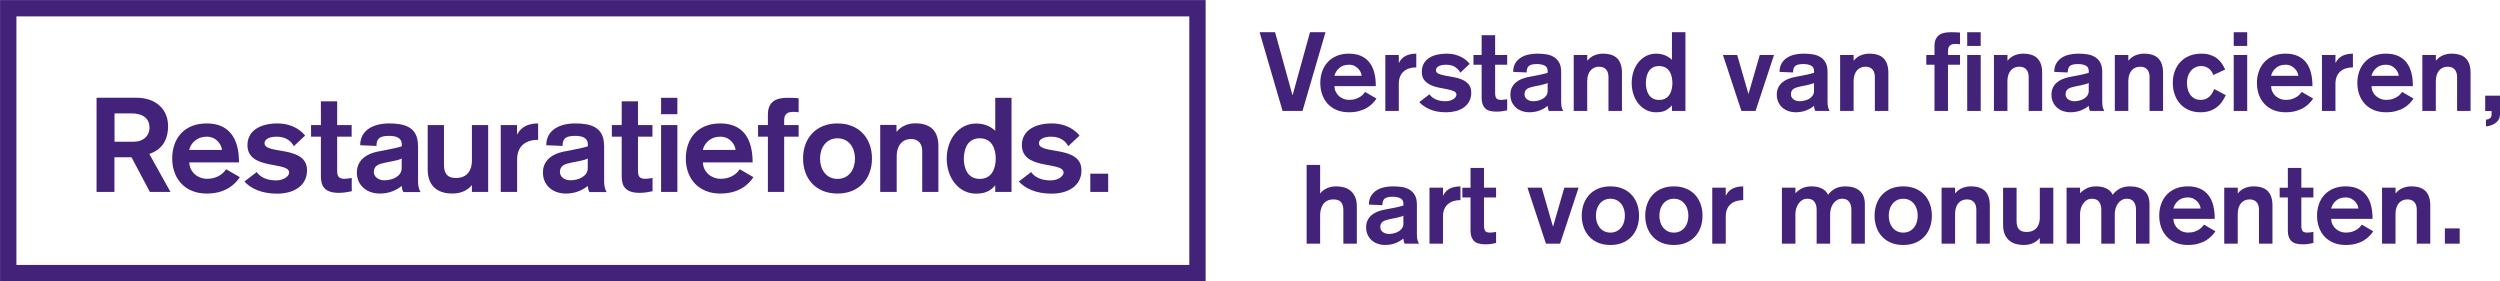 <?xml version="1.0" encoding="UTF-8"?>
<svg id="uuid-91cb84fd-a347-4630-9b87-c461e42837c8" data-name="Layer 1" xmlns="http://www.w3.org/2000/svg" xmlns:xlink="http://www.w3.org/1999/xlink" viewBox="0 0 2488.31 280.05">
  <defs>
    <style>
      .uuid-649c747b-ca93-4358-ac71-6e75a718e0db {
        fill: none;
      }

      .uuid-1cd5a9b3-cd8c-4f6d-ad21-f8e481373d88 {
        clip-path: url(#uuid-4c7f34b6-65de-4210-af14-0c8fff45da8b);
      }

      .uuid-3757e391-e3fd-40ab-964e-37130dc7adc9 {
        clip-path: url(#uuid-aa323754-98c8-4807-aa30-02683f498665);
      }

      .uuid-c6928f0a-3cfb-4cc5-9152-aab4cc8635f5 {
        fill: #43237a;
      }
    </style>
    <clipPath id="uuid-4c7f34b6-65de-4210-af14-0c8fff45da8b">
      <rect class="uuid-649c747b-ca93-4358-ac71-6e75a718e0db" y=".05" width="1200" height="280"/>
    </clipPath>
    <clipPath id="uuid-aa323754-98c8-4807-aa30-02683f498665">
      <rect class="uuid-649c747b-ca93-4358-ac71-6e75a718e0db" y=".05" width="1200" height="280"/>
    </clipPath>
  </defs>
  <g class="uuid-1cd5a9b3-cd8c-4f6d-ad21-f8e481373d88">
    <path class="uuid-c6928f0a-3cfb-4cc5-9152-aab4cc8635f5" d="M1200.05,280.01H.05V0h1200.01v280.01ZM16.35,263.7h1167.39V16.31H16.35v247.39Z"/>
  </g>
  <g class="uuid-3757e391-e3fd-40ab-964e-37130dc7adc9">
    <path class="uuid-c6928f0a-3cfb-4cc5-9152-aab4cc8635f5" d="M1085.2,191.05h17.8v-18.2h-17.8v18.2ZM1074.5,134.95c-3.2-4-11.7-12.1-27.7-12.1s-29.7,6.6-29.7,21.6c0,25.3,41.5,15.9,41.5,27.3,0,3.6-5.3,7.8-13,7.8-8.6,0-15.6-2.9-19.3-8.3l-12.2,9.4c6,6.7,16.7,12.1,32.5,12.1s29.8-7.2,29.8-23.3c0-25.2-42.3-15.3-42.3-26.9,0-4,4.8-6.6,12.3-6.5,9.5,0,14.8,5.1,16.8,9.5l11.3-10.6h0ZM990.6,191.05h16.2v-93.7h-16.2v32.8c-4.9-4.5-11.1-7.2-19.1-7.2-17.2,0-29.2,15.7-29.2,34.9s11.9,34.9,29.2,34.9c9.7,0,14.8-3.3,18.8-8h.3v6.3h0ZM975.2,137.65c12.2,0,15.8,10.5,15.9,20.2-.1,9.6-3.7,20.2-15.9,20.2s-15.8-10.5-15.9-20.2c.2-9.7,3.7-20.2,15.9-20.2M876.3,191.05h16.2v-35.2c0-12.2,6.5-17.5,14.3-17.5,8.3,0,11.1,5.9,11.1,12v40.7h16.1v-45.6c0-14.6-7.2-22.7-23.1-22.7-6.5,0-13.5,2.4-18.3,8.2h-.3v-6.6h-16.2v66.7h.2ZM833.6,137.65c11.5,0,17.4,9.7,17.4,20.2s-5.8,20.2-17.4,20.2-17.4-9.7-17.4-20.2,5.9-20.2,17.4-20.2M833.6,122.85c-21.7,0-34.3,15-34.3,34.9s12.6,34.9,34.3,34.9,34.3-15,34.3-34.9-12.6-34.9-34.3-34.9M764.3,191.05h16.2v-55h14.4v-11.6h-14.4v-4.7c0-5.8,2.7-8.4,9.1-8.4,1.7,0,3.6.1,5.3.4v-14c-3.6-.3-7.3-.4-10.9-.4-10.6,0-19.7,3-19.7,16.6v10.5h-9.8v11.6h9.8v55h0ZM699.5,149.25c1.7-7.1,7.9-13.2,17.4-13.2,10.9,0,15.2,9.6,15.2,13.2h-32.6ZM749.1,161.55c0-23.8-9.8-38.7-32.2-38.7s-34.3,15-34.3,34.9,12.6,34.9,34.3,34.9c18.3,0,28-8.7,33-16.3l-13.6-7.9c-1.6,2.2-6.6,9.5-19.3,9.5-8.7,0-17.1-6.5-17.4-16.3h49.5v-.1ZM658,113.65h16.2v-16.3h-16.2s0,16.3,0,16.3ZM658,191.05h16.2v-66.6h-16.2v66.6ZM618.8,124.45h-9.8v11.6h9.8v39.8c0,10.1,4.5,16.1,17.8,16.1,5,0,9-.8,12.9-1.6v-13.2c-2.4.3-4.9.8-7.2.8-6.2,0-7.3-2.9-7.3-8.2v-33.7h14.4v-11.6h-14.4v-23.6h-16.2v23.6ZM585,167.25c0,8.6-9.7,12.2-17.2,12.2-5.8,0-10.5-3.3-10.5-8.3,0-6.3,5-8,11.1-9.2l8.9-1.8c2.9-.5,5.6-1.3,7.7-2.4v9.5ZM601.2,144.75c0-19-14.4-21.9-28.9-21.9s-28.6,6.1-28.6,21.7l16.2.7c0-7.2,3-10,12.5-10,7,0,12.7,1.8,12.7,8.4v2c-4.1,1.4-11.7,2.8-17.5,4l-6.8,1.3c-9.9,2-20.4,7.8-20.4,20.8s10.1,20.9,22.8,20.9c8.3,0,15.6-2.6,21.9-7.6,0,1.7.5,4.5,1.6,6.1h17.1c-.9-1.4-2.5-4.3-2.5-11.2v-35.2h-.1ZM498.5,191.05h16.2v-32.3c0-14.5,9.9-19.6,20.9-19.6v-16.3c-9.4,0-16.8,3.2-20.7,10.8h-.3v-9.2h-16.2v66.6h.1ZM485.9,124.45h-16.2v35.8c0,8-3.7,16.9-15.9,16.9-8.2,0-11.9-4-11.9-13.2v-39.5h-16.2v44.1c0,19.4,13.1,24.1,24.5,24.1,9.1,0,15.6-3.6,19.2-8.2h.3v6.6h16.2v-66.6h0ZM399.8,167.25c0,8.6-9.7,12.2-17.2,12.2-5.8,0-10.5-3.3-10.5-8.3,0-6.3,5-8,11.1-9.2l8.9-1.8c2.9-.5,5.6-1.3,7.7-2.4v9.5ZM416,144.75c0-19-14.4-21.9-28.9-21.9s-28.6,6.1-28.6,21.7l16.2.7c0-7.2,3-10,12.5-10,7,0,12.7,1.8,12.7,8.4v2c-4.1,1.4-11.7,2.8-17.5,4l-6.8,1.3c-9.9,2-20.4,7.8-20.4,20.8s10.1,20.9,22.8,20.9c8.3,0,15.6-2.6,21.9-7.6,0,1.7.5,4.5,1.6,6.1h17.1c-.9-1.4-2.5-4.3-2.5-11.2v-35.2h-.1ZM319.4,124.45h-9.8v11.6h9.8v39.8c0,10.1,4.5,16.1,17.8,16.1,5,0,9-.8,12.9-1.6v-13.2c-2.4.3-4.9.8-7.2.8-6.2,0-7.3-2.9-7.3-8.2v-33.7h14.4v-11.6h-14.4v-23.6h-16.2s0,23.6,0,23.6ZM303.7,134.95c-3.2-4-11.7-12.1-27.7-12.1s-29.7,6.6-29.7,21.6c0,25.3,41.5,15.9,41.5,27.3,0,3.6-5.3,7.8-13,7.8-8.6,0-15.6-2.9-19.3-8.3l-12.2,9.4c6,6.7,16.7,12.1,32.5,12.1s29.8-7.2,29.8-23.3c0-25.2-42.3-15.3-42.3-26.9,0-4,4.8-6.6,12.3-6.5,9.5,0,14.8,5.1,16.8,9.5l11.3-10.6h0ZM188.3,149.25c1.7-7.1,7.9-13.2,17.4-13.2,10.9,0,15.2,9.6,15.2,13.2h-32.6ZM237.9,161.55c0-23.8-9.8-38.7-32.2-38.7s-34.3,15-34.3,34.9,12.6,34.9,34.3,34.9c18.3,0,28-8.7,33-16.3l-13.6-7.9c-1.6,2.2-6.6,9.5-19.3,9.5-8.7,0-17.1-6.5-17.4-16.3h49.5v-.1ZM113.9,112.85h16.7c12.3,0,18.2,5.5,18.2,14.1s-6.5,14.1-15.5,14.1h-19.3v-28.2h-.1ZM96.1,191.05h17.8v-34.5h17l18.3,34.5h20.5l-21.1-37.8c4.5-1.7,18.7-6.6,18.7-27.7,0-16.5-11.8-28.3-31.8-28.3h-39.4v93.8Z"/>
  </g>
  <g>
    <path class="uuid-c6928f0a-3cfb-4cc5-9152-aab4cc8635f5" d="M1253.7,32.07h15.41l17.28,62.52h.22l17.28-62.52h15.41l-22.89,78.37h-19.81l-22.89-78.37Z"/>
    <path class="uuid-c6928f0a-3cfb-4cc5-9152-aab4cc8635f5" d="M1328.21,85.78c.07,2.06.51,3.93,1.32,5.61.81,1.69,1.89,3.12,3.25,4.29,1.36,1.17,2.88,2.09,4.57,2.75,1.69.66,3.45.99,5.28.99,2.64,0,4.9-.33,6.77-.99,1.87-.66,3.45-1.43,4.73-2.31,1.28-.88,2.27-1.76,2.97-2.64.7-.88,1.23-1.54,1.6-1.98l11.34,6.6c-1.03,1.62-2.33,3.23-3.91,4.84-1.58,1.61-3.47,3.08-5.67,4.4s-4.77,2.39-7.7,3.19c-2.94.81-6.31,1.21-10.13,1.21-4.55,0-8.58-.73-12.11-2.2-3.52-1.47-6.49-3.5-8.92-6.11-2.42-2.6-4.28-5.69-5.56-9.25-1.28-3.56-1.93-7.43-1.93-11.61s.64-8.05,1.93-11.61c1.28-3.56,3.14-6.64,5.56-9.25,2.42-2.6,5.39-4.64,8.92-6.11,3.52-1.47,7.56-2.2,12.11-2.2s8.62.75,12,2.26c3.37,1.5,6.16,3.65,8.37,6.44,2.2,2.79,3.81,6.18,4.84,10.18,1.03,4,1.54,8.49,1.54,13.48h-41.17ZM1355.29,75.44c0-.73-.24-1.72-.72-2.97-.48-1.25-1.23-2.46-2.26-3.63-1.03-1.17-2.33-2.2-3.91-3.08-1.58-.88-3.5-1.32-5.78-1.32-3.96,0-7.17,1.08-9.63,3.25-2.46,2.17-4.05,4.75-4.79,7.76h27.08Z"/>
    <path class="uuid-c6928f0a-3cfb-4cc5-9152-aab4cc8635f5" d="M1378.84,54.74h13.43v7.7h.22c1.61-3.23,3.89-5.54,6.82-6.93,2.93-1.39,6.38-2.09,10.35-2.09v13.65c-2.28,0-4.46.29-6.55.88-2.09.59-3.95,1.52-5.56,2.81-1.62,1.28-2.9,2.97-3.85,5.06-.95,2.09-1.43,4.64-1.43,7.65v26.97h-13.43v-55.69Z"/>
    <path class="uuid-c6928f0a-3cfb-4cc5-9152-aab4cc8635f5" d="M1453.47,72.35c-.81-1.83-2.35-3.59-4.62-5.28-2.28-1.69-5.39-2.57-9.36-2.64-3.16,0-5.65.48-7.49,1.43-1.83.95-2.75,2.28-2.75,3.96s.86,2.81,2.59,3.58c1.72.77,3.89,1.39,6.49,1.87,2.6.48,5.43.97,8.48,1.49,3.04.51,5.87,1.34,8.47,2.48,2.6,1.14,4.77,2.72,6.49,4.73,1.72,2.02,2.59,4.79,2.59,8.31s-.7,6.29-2.09,8.75c-1.39,2.46-3.23,4.48-5.5,6.05-2.28,1.58-4.92,2.75-7.92,3.52-3.01.77-6.09,1.16-9.25,1.16-6.6,0-12.13-.99-16.56-2.97-4.44-1.98-7.91-4.36-10.4-7.15l10.13-7.81c1.54,2.28,3.7,4,6.49,5.17,2.79,1.17,5.98,1.76,9.58,1.76,1.61,0,3.08-.2,4.4-.61,1.32-.4,2.46-.92,3.41-1.54.95-.62,1.69-1.32,2.2-2.09.51-.77.77-1.52.77-2.26,0-1.54-.84-2.7-2.53-3.47-1.69-.77-3.82-1.41-6.38-1.93-2.57-.51-5.34-1.05-8.31-1.6-2.97-.55-5.74-1.41-8.31-2.59-2.57-1.17-4.7-2.79-6.38-4.84-1.69-2.05-2.53-4.84-2.53-8.37,0-3.15.64-5.87,1.93-8.15,1.28-2.27,3.03-4.14,5.23-5.61,2.2-1.47,4.8-2.55,7.81-3.25,3.01-.7,6.24-1.05,9.69-1.05s6.24.37,8.8,1.1c2.57.73,4.79,1.63,6.66,2.7,1.87,1.06,3.43,2.18,4.68,3.36,1.25,1.17,2.2,2.17,2.86,2.97l-9.36,8.81Z"/>
    <path class="uuid-c6928f0a-3cfb-4cc5-9152-aab4cc8635f5" d="M1474.71,35.04h13.43v19.7h12v9.69h-12v28.18c0,2.2.37,3.89,1.1,5.06.73,1.17,2.38,1.76,4.95,1.76.95,0,1.93-.07,2.92-.22.99-.15,2-.29,3.03-.44v11.01c-1.62.37-3.27.68-4.95.94-1.69.26-3.6.39-5.72.39-5.5,0-9.34-1.17-11.5-3.52-2.17-2.35-3.25-5.65-3.25-9.91v-33.24h-8.14v-9.69h8.14v-19.7Z"/>
    <path class="uuid-c6928f0a-3cfb-4cc5-9152-aab4cc8635f5" d="M1553.85,101.08c0,2.86.26,4.99.77,6.38.51,1.39.95,2.39,1.32,2.97h-14.2c-.44-.66-.77-1.49-.99-2.48s-.33-1.85-.33-2.59c-5.28,4.26-11.34,6.38-18.16,6.38-2.64,0-5.12-.4-7.43-1.21-2.31-.81-4.31-1.96-6-3.47-1.69-1.5-3.03-3.34-4.02-5.5-.99-2.16-1.49-4.6-1.49-7.32s.5-5.08,1.49-7.1c.99-2.02,2.29-3.7,3.91-5.06,1.61-1.36,3.43-2.46,5.45-3.3,2.02-.84,4.05-1.49,6.11-1.93l5.61-1.1c1.17-.22,2.44-.46,3.8-.72,1.36-.26,2.7-.53,4.02-.83,1.32-.29,2.55-.59,3.69-.88,1.14-.29,2.15-.59,3.03-.88v-1.65c0-2.71-1.03-4.57-3.08-5.56-2.05-.99-4.55-1.49-7.48-1.49-3.96,0-6.68.62-8.15,1.87-1.47,1.25-2.2,3.41-2.2,6.49l-13.43-.55c0-3.3.66-6.09,1.98-8.37,1.32-2.27,3.08-4.15,5.28-5.61,2.2-1.47,4.73-2.53,7.59-3.19,2.86-.66,5.83-.99,8.92-.99s5.94.2,8.81.6c2.86.4,5.43,1.27,7.7,2.59,2.27,1.32,4.09,3.17,5.45,5.56,1.36,2.39,2.04,5.56,2.04,9.52v29.39ZM1540.42,82.59c-.88.44-1.85.81-2.92,1.1-1.06.29-2.22.59-3.47.88l-7.38,1.54c-1.25.29-2.44.6-3.58.94-1.14.33-2.13.77-2.97,1.32-.84.55-1.5,1.27-1.98,2.15-.48.88-.71,1.98-.71,3.3,0,2.13.84,3.82,2.53,5.06,1.69,1.25,3.74,1.87,6.16,1.87,1.54,0,3.15-.2,4.84-.61,1.69-.4,3.23-1.01,4.62-1.82,1.39-.81,2.55-1.87,3.47-3.19.92-1.32,1.38-2.86,1.38-4.62v-7.92Z"/>
    <path class="uuid-c6928f0a-3cfb-4cc5-9152-aab4cc8635f5" d="M1566.39,54.74h13.43v5.5h.22c1.98-2.42,4.33-4.16,7.04-5.23,2.71-1.06,5.43-1.6,8.14-1.6,6.68,0,11.54,1.61,14.58,4.84,3.04,3.23,4.57,7.92,4.57,14.09v38.08h-13.43v-34.01c0-1.25-.17-2.48-.5-3.69-.33-1.21-.84-2.27-1.54-3.19-.7-.92-1.63-1.67-2.81-2.26-1.17-.59-2.64-.88-4.4-.88-1.62,0-3.14.27-4.57.83-1.43.55-2.7,1.43-3.8,2.64-1.1,1.21-1.96,2.73-2.59,4.57-.62,1.84-.94,4.04-.94,6.6v29.39h-13.43v-55.69Z"/>
    <path class="uuid-c6928f0a-3cfb-4cc5-9152-aab4cc8635f5" d="M1664.13,105.05h-.22c-1.69,1.98-3.71,3.6-6.05,4.84-2.35,1.25-5.54,1.87-9.58,1.87-3.6,0-6.88-.77-9.85-2.31s-5.52-3.63-7.65-6.27c-2.13-2.64-3.78-5.72-4.95-9.25-1.17-3.52-1.76-7.3-1.76-11.34s.59-7.81,1.76-11.34c1.17-3.52,2.82-6.6,4.95-9.25,2.13-2.64,4.68-4.73,7.65-6.27,2.97-1.54,6.25-2.31,9.85-2.31,3.3,0,6.25.53,8.86,1.6,2.6,1.06,4.93,2.55,6.99,4.46v-27.41h13.43v78.37h-13.43v-5.39ZM1651.37,65.75c-2.57,0-4.7.5-6.38,1.49-1.69.99-3.03,2.29-4.02,3.91-.99,1.61-1.71,3.43-2.15,5.45-.44,2.02-.66,4.02-.66,6s.22,3.98.66,6c.44,2.02,1.16,3.83,2.15,5.45.99,1.61,2.33,2.92,4.02,3.91,1.69.99,3.81,1.49,6.38,1.49s4.6-.5,6.33-1.49c1.72-.99,3.08-2.29,4.07-3.91.99-1.61,1.71-3.43,2.15-5.45.44-2.02.66-4.02.66-6s-.22-3.98-.66-6c-.44-2.02-1.16-3.83-2.15-5.45-.99-1.61-2.35-2.92-4.07-3.91-1.72-.99-3.83-1.49-6.33-1.49Z"/>
    <path class="uuid-c6928f0a-3cfb-4cc5-9152-aab4cc8635f5" d="M1714.87,54.74h14.2l11.12,38.52h.22l11.12-38.52h14.2l-18.38,55.69h-14.09l-18.38-55.69Z"/>
    <path class="uuid-c6928f0a-3cfb-4cc5-9152-aab4cc8635f5" d="M1819,101.08c0,2.86.26,4.99.77,6.38.51,1.39.95,2.39,1.32,2.97h-14.2c-.44-.66-.77-1.49-.99-2.48s-.33-1.85-.33-2.59c-5.28,4.26-11.34,6.38-18.16,6.38-2.64,0-5.12-.4-7.43-1.21-2.31-.81-4.31-1.96-6-3.47-1.69-1.5-3.03-3.34-4.02-5.5-.99-2.16-1.49-4.6-1.49-7.32s.5-5.08,1.49-7.1c.99-2.02,2.29-3.7,3.91-5.06,1.61-1.36,3.43-2.46,5.45-3.3,2.02-.84,4.05-1.49,6.11-1.93l5.61-1.1c1.17-.22,2.44-.46,3.8-.72,1.36-.26,2.7-.53,4.02-.83,1.32-.29,2.55-.59,3.69-.88,1.14-.29,2.15-.59,3.03-.88v-1.65c0-2.71-1.03-4.57-3.08-5.56-2.05-.99-4.55-1.49-7.48-1.49-3.96,0-6.68.62-8.15,1.87-1.47,1.25-2.2,3.41-2.2,6.49l-13.43-.55c0-3.3.66-6.09,1.98-8.37,1.32-2.27,3.08-4.15,5.28-5.61,2.2-1.47,4.73-2.53,7.59-3.19,2.86-.66,5.83-.99,8.92-.99s5.94.2,8.81.6c2.86.4,5.43,1.27,7.7,2.59,2.27,1.32,4.09,3.17,5.45,5.56,1.36,2.39,2.04,5.56,2.04,9.52v29.39ZM1805.57,82.59c-.88.44-1.85.81-2.92,1.1-1.06.29-2.22.59-3.47.88l-7.38,1.54c-1.25.29-2.44.6-3.58.94-1.14.33-2.13.77-2.97,1.32-.84.55-1.5,1.27-1.98,2.15-.48.88-.71,1.98-.71,3.3,0,2.13.84,3.82,2.53,5.06,1.69,1.25,3.74,1.87,6.16,1.87,1.54,0,3.15-.2,4.84-.61,1.69-.4,3.23-1.01,4.62-1.82,1.39-.81,2.55-1.87,3.47-3.19.92-1.32,1.38-2.86,1.38-4.62v-7.92Z"/>
    <path class="uuid-c6928f0a-3cfb-4cc5-9152-aab4cc8635f5" d="M1831.54,54.74h13.43v5.5h.22c1.98-2.42,4.33-4.16,7.04-5.23,2.71-1.06,5.43-1.6,8.14-1.6,6.68,0,11.54,1.61,14.58,4.84,3.04,3.23,4.57,7.92,4.57,14.09v38.08h-13.43v-34.01c0-1.25-.17-2.48-.5-3.69-.33-1.21-.84-2.27-1.54-3.19-.7-.92-1.63-1.67-2.81-2.26-1.17-.59-2.64-.88-4.4-.88-1.62,0-3.14.27-4.57.83-1.43.55-2.7,1.43-3.8,2.64-1.1,1.21-1.96,2.73-2.59,4.57-.62,1.84-.94,4.04-.94,6.6v29.39h-13.43v-55.69Z"/>
    <path class="uuid-c6928f0a-3cfb-4cc5-9152-aab4cc8635f5" d="M1925.43,64.43h-8.14v-9.69h8.14v-8.81c0-2.86.44-5.19,1.32-6.99.88-1.8,2.07-3.21,3.58-4.24,1.5-1.03,3.25-1.72,5.23-2.09,1.98-.37,4.07-.55,6.27-.55,3.01,0,6.02.11,9.03.33v11.67c-1.47-.22-2.94-.33-4.4-.33-2.71,0-4.66.57-5.83,1.71-1.17,1.14-1.76,2.92-1.76,5.34v3.96h12v9.69h-12v46.01h-13.43v-46.01Z"/>
    <path class="uuid-c6928f0a-3cfb-4cc5-9152-aab4cc8635f5" d="M1958.01,32.07h13.43v13.65h-13.43v-13.65ZM1958.01,54.74h13.43v55.69h-13.43v-55.69Z"/>
    <path class="uuid-c6928f0a-3cfb-4cc5-9152-aab4cc8635f5" d="M1984.64,54.74h13.43v5.5h.22c1.98-2.42,4.33-4.16,7.04-5.23,2.71-1.06,5.43-1.6,8.14-1.6,6.68,0,11.54,1.61,14.58,4.84,3.04,3.23,4.57,7.92,4.57,14.09v38.08h-13.43v-34.01c0-1.25-.17-2.48-.5-3.69-.33-1.21-.84-2.27-1.54-3.19-.7-.92-1.63-1.67-2.81-2.26-1.17-.59-2.64-.88-4.4-.88-1.62,0-3.14.27-4.57.83-1.43.55-2.7,1.43-3.8,2.64-1.1,1.21-1.96,2.73-2.59,4.57-.62,1.84-.94,4.04-.94,6.6v29.39h-13.43v-55.69Z"/>
    <path class="uuid-c6928f0a-3cfb-4cc5-9152-aab4cc8635f5" d="M2092.4,101.08c0,2.86.26,4.99.77,6.38.51,1.39.95,2.39,1.32,2.97h-14.2c-.44-.66-.77-1.49-.99-2.48s-.33-1.85-.33-2.59c-5.28,4.26-11.34,6.38-18.16,6.38-2.64,0-5.12-.4-7.43-1.21-2.31-.81-4.31-1.96-6-3.47-1.69-1.5-3.03-3.34-4.02-5.5-.99-2.16-1.49-4.6-1.49-7.32s.5-5.08,1.49-7.1c.99-2.02,2.29-3.7,3.91-5.06,1.61-1.36,3.43-2.46,5.45-3.3,2.02-.84,4.05-1.49,6.11-1.93l5.61-1.1c1.17-.22,2.44-.46,3.8-.72,1.36-.26,2.7-.53,4.02-.83,1.32-.29,2.55-.59,3.69-.88,1.14-.29,2.15-.59,3.03-.88v-1.65c0-2.71-1.03-4.57-3.08-5.56-2.05-.99-4.55-1.49-7.48-1.49-3.96,0-6.68.62-8.15,1.87-1.47,1.25-2.2,3.41-2.2,6.49l-13.43-.55c0-3.3.66-6.09,1.98-8.37,1.32-2.27,3.08-4.15,5.28-5.61,2.2-1.47,4.73-2.53,7.59-3.19,2.86-.66,5.83-.99,8.92-.99s5.94.2,8.81.6c2.86.4,5.43,1.27,7.7,2.59,2.27,1.32,4.09,3.17,5.45,5.56,1.36,2.39,2.04,5.56,2.04,9.52v29.39ZM2078.97,82.59c-.88.44-1.85.81-2.92,1.1-1.06.29-2.22.59-3.47.88l-7.38,1.54c-1.25.29-2.44.6-3.58.94-1.14.33-2.13.77-2.97,1.32-.84.55-1.5,1.27-1.98,2.15-.48.88-.71,1.98-.71,3.3,0,2.13.84,3.82,2.53,5.06,1.69,1.25,3.74,1.87,6.16,1.87,1.54,0,3.15-.2,4.84-.61,1.69-.4,3.23-1.01,4.62-1.82,1.39-.81,2.55-1.87,3.47-3.19.92-1.32,1.38-2.86,1.38-4.62v-7.92Z"/>
    <path class="uuid-c6928f0a-3cfb-4cc5-9152-aab4cc8635f5" d="M2104.95,54.74h13.43v5.5h.22c1.98-2.42,4.33-4.16,7.04-5.23,2.71-1.06,5.43-1.6,8.14-1.6,6.68,0,11.54,1.61,14.58,4.84,3.04,3.23,4.57,7.92,4.57,14.09v38.08h-13.43v-34.01c0-1.25-.17-2.48-.5-3.69-.33-1.21-.84-2.27-1.54-3.19-.7-.92-1.63-1.67-2.81-2.26-1.17-.59-2.64-.88-4.4-.88-1.62,0-3.14.27-4.57.83-1.43.55-2.7,1.43-3.8,2.64-1.1,1.21-1.96,2.73-2.59,4.57-.62,1.84-.94,4.04-.94,6.6v29.39h-13.43v-55.69Z"/>
    <path class="uuid-c6928f0a-3cfb-4cc5-9152-aab4cc8635f5" d="M2202.9,74.67c-.88-2.79-2.4-4.97-4.57-6.55-2.17-1.58-4.57-2.37-7.21-2.37-2.42,0-4.53.48-6.33,1.43-1.8.95-3.3,2.2-4.51,3.74-1.21,1.54-2.11,3.32-2.7,5.34-.59,2.02-.88,4.13-.88,6.33s.27,4.31.83,6.33c.55,2.02,1.38,3.8,2.48,5.34,1.1,1.54,2.51,2.79,4.24,3.74,1.72.95,3.76,1.43,6.11,1.43,1.98,0,3.71-.33,5.17-.99,1.47-.66,2.73-1.5,3.8-2.53,1.06-1.03,1.96-2.18,2.7-3.47.73-1.28,1.36-2.55,1.87-3.8l11.45,6.05c-.95,2.06-2.09,4.09-3.41,6.11-1.32,2.02-2.97,3.83-4.95,5.45-1.98,1.61-4.35,2.94-7.1,3.96s-6,1.54-9.74,1.54c-4.26,0-8.09-.73-11.5-2.2-3.41-1.47-6.29-3.5-8.64-6.11-2.35-2.6-4.17-5.69-5.45-9.25-1.28-3.56-1.93-7.43-1.93-11.61s.64-8.05,1.93-11.61c1.28-3.56,3.14-6.64,5.56-9.25,2.42-2.6,5.39-4.64,8.92-6.11,3.52-1.47,7.56-2.2,12.11-2.2,3.38,0,6.35.44,8.92,1.32,2.57.88,4.79,2.04,6.66,3.47,1.87,1.43,3.45,3.12,4.73,5.06,1.28,1.94,2.37,3.94,3.25,6l-11.78,5.39Z"/>
    <path class="uuid-c6928f0a-3cfb-4cc5-9152-aab4cc8635f5" d="M2223.27,32.07h13.43v13.65h-13.43v-13.65ZM2223.27,54.74h13.43v55.69h-13.43v-55.69Z"/>
    <path class="uuid-c6928f0a-3cfb-4cc5-9152-aab4cc8635f5" d="M2260.47,85.78c.07,2.06.51,3.93,1.32,5.61.81,1.69,1.89,3.12,3.25,4.29,1.36,1.17,2.88,2.09,4.57,2.75,1.69.66,3.45.99,5.28.99,2.64,0,4.9-.33,6.77-.99,1.87-.66,3.45-1.43,4.73-2.31,1.28-.88,2.27-1.76,2.97-2.64.7-.88,1.23-1.54,1.6-1.98l11.34,6.6c-1.03,1.62-2.33,3.23-3.91,4.84-1.58,1.61-3.47,3.08-5.67,4.4s-4.77,2.39-7.7,3.19c-2.94.81-6.31,1.21-10.13,1.21-4.55,0-8.58-.73-12.11-2.2-3.52-1.47-6.49-3.5-8.92-6.11-2.42-2.6-4.28-5.69-5.56-9.25-1.28-3.56-1.93-7.43-1.93-11.61s.64-8.05,1.93-11.61c1.28-3.56,3.14-6.64,5.56-9.25,2.42-2.6,5.39-4.64,8.92-6.11,3.52-1.47,7.56-2.2,12.11-2.2s8.62.75,12,2.26c3.37,1.5,6.16,3.65,8.37,6.44,2.2,2.79,3.81,6.18,4.84,10.18,1.03,4,1.54,8.49,1.54,13.48h-41.17ZM2287.54,75.44c0-.73-.24-1.72-.72-2.97-.48-1.25-1.23-2.46-2.26-3.63-1.03-1.17-2.33-2.2-3.91-3.08-1.58-.88-3.5-1.32-5.78-1.32-3.96,0-7.17,1.08-9.63,3.25-2.46,2.17-4.05,4.75-4.79,7.76h27.08Z"/>
    <path class="uuid-c6928f0a-3cfb-4cc5-9152-aab4cc8635f5" d="M2311.1,54.74h13.43v7.7h.22c1.61-3.23,3.89-5.54,6.82-6.93,2.93-1.39,6.38-2.09,10.35-2.09v13.65c-2.28,0-4.46.29-6.55.88-2.09.59-3.95,1.52-5.56,2.81-1.62,1.28-2.9,2.97-3.85,5.06-.95,2.09-1.43,4.64-1.43,7.65v26.97h-13.43v-55.69Z"/>
    <path class="uuid-c6928f0a-3cfb-4cc5-9152-aab4cc8635f5" d="M2360.41,85.78c.07,2.06.51,3.93,1.32,5.61.81,1.69,1.89,3.12,3.25,4.29,1.36,1.17,2.88,2.09,4.57,2.75,1.69.66,3.45.99,5.28.99,2.64,0,4.9-.33,6.77-.99,1.87-.66,3.45-1.43,4.73-2.31,1.28-.88,2.27-1.76,2.97-2.64.7-.88,1.23-1.54,1.6-1.98l11.34,6.6c-1.03,1.62-2.33,3.23-3.91,4.84-1.58,1.61-3.47,3.08-5.67,4.4s-4.77,2.39-7.7,3.19c-2.94.81-6.31,1.21-10.13,1.21-4.55,0-8.58-.73-12.11-2.2-3.52-1.47-6.49-3.5-8.92-6.11-2.42-2.6-4.28-5.69-5.56-9.25-1.28-3.56-1.93-7.43-1.93-11.61s.64-8.05,1.93-11.61c1.28-3.56,3.14-6.64,5.56-9.25,2.42-2.6,5.39-4.64,8.92-6.11,3.52-1.47,7.56-2.2,12.11-2.2s8.62.75,12,2.26c3.37,1.5,6.16,3.65,8.37,6.44,2.2,2.79,3.81,6.18,4.84,10.18,1.03,4,1.54,8.49,1.54,13.48h-41.17ZM2387.49,75.44c0-.73-.24-1.72-.72-2.97-.48-1.25-1.23-2.46-2.26-3.63-1.03-1.17-2.33-2.2-3.91-3.08-1.58-.88-3.5-1.32-5.78-1.32-3.96,0-7.17,1.08-9.63,3.25-2.46,2.17-4.05,4.75-4.79,7.76h27.08Z"/>
    <path class="uuid-c6928f0a-3cfb-4cc5-9152-aab4cc8635f5" d="M2411.04,54.74h13.43v5.5h.22c1.98-2.42,4.33-4.16,7.04-5.23,2.71-1.06,5.43-1.6,8.14-1.6,6.68,0,11.54,1.61,14.58,4.84,3.04,3.23,4.57,7.92,4.57,14.09v38.08h-13.43v-34.01c0-1.25-.17-2.48-.5-3.69-.33-1.21-.84-2.27-1.54-3.19-.7-.92-1.63-1.67-2.81-2.26-1.17-.59-2.64-.88-4.4-.88-1.62,0-3.14.27-4.57.83-1.43.55-2.7,1.43-3.8,2.64-1.1,1.21-1.96,2.73-2.59,4.57-.62,1.84-.94,4.04-.94,6.6v29.39h-13.43v-55.69Z"/>
    <path class="uuid-c6928f0a-3cfb-4cc5-9152-aab4cc8635f5" d="M2473.56,95.25h14.75v18.16c0,2.05-.38,3.8-1.16,5.23-.77,1.43-1.8,2.64-3.08,3.63-1.29.99-2.77,1.78-4.46,2.37-1.69.59-3.45.99-5.28,1.21v-6.71c1.54-.15,2.86-.62,3.96-1.43,1.1-.81,1.65-2.09,1.65-3.85v-3.41h-6.38v-15.19Z"/>
    <path class="uuid-c6928f0a-3cfb-4cc5-9152-aab4cc8635f5" d="M1300.53,164.15h13.43v28.18h.22c1.47-1.91,3.54-3.52,6.22-4.84,2.68-1.32,5.92-1.98,9.74-1.98,2.35,0,4.73.29,7.15.88,2.42.59,4.6,1.63,6.55,3.14,1.94,1.51,3.54,3.56,4.79,6.16,1.25,2.61,1.87,5.93,1.87,9.96v36.87h-13.43v-33.02c0-3.89-.79-6.7-2.37-8.42-1.58-1.72-4.09-2.59-7.54-2.59-2.57,0-4.7.48-6.38,1.43-1.69.95-3.03,2.18-4.02,3.69-.99,1.51-1.71,3.18-2.15,5.01s-.66,3.6-.66,5.28v28.62h-13.43v-78.37Z"/>
    <path class="uuid-c6928f0a-3cfb-4cc5-9152-aab4cc8635f5" d="M1410.27,233.16c0,2.86.26,4.99.77,6.38.51,1.39.95,2.38,1.32,2.97h-14.2c-.44-.66-.77-1.49-.99-2.48s-.33-1.85-.33-2.59c-5.28,4.26-11.34,6.38-18.16,6.38-2.64,0-5.12-.4-7.43-1.21s-4.31-1.96-6-3.47c-1.69-1.5-3.03-3.34-4.02-5.5-.99-2.16-1.49-4.6-1.49-7.32s.5-5.08,1.49-7.1c.99-2.02,2.29-3.71,3.91-5.06,1.61-1.36,3.43-2.46,5.45-3.3,2.02-.84,4.05-1.49,6.11-1.93l5.61-1.1c1.17-.22,2.44-.46,3.8-.71,1.36-.26,2.7-.53,4.02-.83,1.32-.29,2.55-.59,3.69-.88,1.14-.29,2.15-.59,3.03-.88v-1.65c0-2.71-1.03-4.57-3.08-5.56-2.05-.99-4.55-1.49-7.48-1.49-3.96,0-6.68.62-8.15,1.87-1.47,1.25-2.2,3.41-2.2,6.49l-13.43-.55c0-3.3.66-6.09,1.98-8.37,1.32-2.27,3.08-4.14,5.28-5.61,2.2-1.47,4.73-2.53,7.59-3.19,2.86-.66,5.83-.99,8.92-.99s5.94.2,8.81.61c2.86.4,5.43,1.27,7.7,2.59,2.27,1.32,4.09,3.18,5.45,5.56,1.36,2.39,2.04,5.56,2.04,9.52v29.39ZM1396.84,214.67c-.88.44-1.85.81-2.92,1.1-1.06.29-2.22.59-3.47.88l-7.38,1.54c-1.25.29-2.44.61-3.58.94-1.14.33-2.13.77-2.97,1.32-.84.55-1.5,1.27-1.98,2.15-.48.88-.71,1.98-.71,3.3,0,2.13.84,3.82,2.53,5.06,1.69,1.25,3.74,1.87,6.16,1.87,1.54,0,3.15-.2,4.84-.61,1.69-.4,3.23-1.01,4.62-1.82,1.39-.81,2.55-1.87,3.47-3.19.92-1.32,1.38-2.86,1.38-4.62v-7.93Z"/>
    <path class="uuid-c6928f0a-3cfb-4cc5-9152-aab4cc8635f5" d="M1422.81,186.82h13.43v7.71h.22c1.61-3.23,3.89-5.54,6.82-6.93,2.93-1.39,6.38-2.09,10.35-2.09v13.65c-2.28,0-4.46.29-6.55.88-2.09.59-3.95,1.52-5.56,2.81-1.62,1.29-2.9,2.97-3.85,5.06-.95,2.09-1.43,4.64-1.43,7.65v26.97h-13.43v-55.7Z"/>
    <path class="uuid-c6928f0a-3cfb-4cc5-9152-aab4cc8635f5" d="M1463.65,167.12h13.43v19.7h12v9.69h-12v28.18c0,2.2.37,3.89,1.1,5.06.73,1.17,2.38,1.76,4.95,1.76.95,0,1.93-.07,2.92-.22.99-.15,2-.29,3.03-.44v11.01c-1.62.37-3.27.68-4.95.94-1.69.26-3.6.38-5.72.38-5.5,0-9.34-1.17-11.5-3.52-2.17-2.35-3.25-5.65-3.25-9.91v-33.24h-8.14v-9.69h8.14v-19.7Z"/>
    <path class="uuid-c6928f0a-3cfb-4cc5-9152-aab4cc8635f5" d="M1520.33,186.82h14.2l11.12,38.52h.22l11.12-38.52h14.2l-18.38,55.7h-14.09l-18.38-55.7Z"/>
    <path class="uuid-c6928f0a-3cfb-4cc5-9152-aab4cc8635f5" d="M1602.88,185.5c4.48,0,8.49.73,12.05,2.2,3.56,1.47,6.55,3.51,8.97,6.11,2.42,2.61,4.27,5.69,5.56,9.25,1.28,3.56,1.93,7.43,1.93,11.61s-.64,8.05-1.93,11.61c-1.29,3.56-3.14,6.64-5.56,9.25-2.42,2.61-5.41,4.64-8.97,6.11-3.56,1.47-7.58,2.2-12.05,2.2s-8.58-.73-12.11-2.2c-3.52-1.47-6.49-3.5-8.92-6.11-2.42-2.6-4.28-5.69-5.56-9.25-1.28-3.56-1.93-7.43-1.93-11.61s.64-8.05,1.93-11.61c1.28-3.56,3.14-6.64,5.56-9.25,2.42-2.6,5.39-4.64,8.92-6.11,3.52-1.47,7.56-2.2,12.11-2.2ZM1602.88,197.83c-2.42,0-4.53.48-6.33,1.43-1.8.96-3.3,2.2-4.51,3.74-1.21,1.54-2.11,3.32-2.7,5.34-.59,2.02-.88,4.13-.88,6.33s.29,4.31.88,6.33c.59,2.02,1.49,3.8,2.7,5.34,1.21,1.54,2.71,2.79,4.51,3.74,1.8.95,3.91,1.43,6.33,1.43s4.53-.48,6.33-1.43c1.8-.95,3.3-2.2,4.51-3.74s2.11-3.32,2.7-5.34c.59-2.02.88-4.13.88-6.33s-.29-4.31-.88-6.33c-.59-2.02-1.49-3.8-2.7-5.34-1.21-1.54-2.71-2.79-4.51-3.74-1.8-.95-3.91-1.43-6.33-1.43Z"/>
    <path class="uuid-c6928f0a-3cfb-4cc5-9152-aab4cc8635f5" d="M1666.06,185.5c4.48,0,8.49.73,12.05,2.2,3.56,1.47,6.55,3.51,8.97,6.11,2.42,2.61,4.27,5.69,5.56,9.25,1.28,3.56,1.93,7.43,1.93,11.61s-.64,8.05-1.93,11.61c-1.29,3.56-3.14,6.64-5.56,9.25-2.42,2.61-5.41,4.64-8.97,6.11-3.56,1.47-7.58,2.2-12.05,2.2s-8.58-.73-12.11-2.2c-3.52-1.47-6.49-3.5-8.92-6.11-2.42-2.6-4.28-5.69-5.56-9.25-1.28-3.56-1.93-7.43-1.93-11.61s.64-8.05,1.93-11.61c1.28-3.56,3.14-6.64,5.56-9.25,2.42-2.6,5.39-4.64,8.92-6.11,3.52-1.47,7.56-2.2,12.11-2.2ZM1666.06,197.83c-2.42,0-4.53.48-6.33,1.43-1.8.96-3.3,2.2-4.51,3.74-1.21,1.54-2.11,3.32-2.7,5.34-.59,2.02-.88,4.13-.88,6.33s.29,4.31.88,6.33c.59,2.02,1.49,3.8,2.7,5.34,1.21,1.54,2.71,2.79,4.51,3.74,1.8.95,3.91,1.43,6.33,1.43s4.53-.48,6.33-1.43c1.8-.95,3.3-2.2,4.51-3.74s2.11-3.32,2.7-5.34c.59-2.02.88-4.13.88-6.33s-.29-4.31-.88-6.33c-.59-2.02-1.49-3.8-2.7-5.34-1.21-1.54-2.71-2.79-4.51-3.74-1.8-.95-3.91-1.43-6.33-1.43Z"/>
    <path class="uuid-c6928f0a-3cfb-4cc5-9152-aab4cc8635f5" d="M1704.25,186.82h13.43v7.71h.22c1.61-3.23,3.89-5.54,6.82-6.93,2.93-1.39,6.38-2.09,10.35-2.09v13.65c-2.28,0-4.46.29-6.55.88-2.09.59-3.95,1.52-5.56,2.81-1.62,1.29-2.9,2.97-3.85,5.06-.95,2.09-1.43,4.64-1.43,7.65v26.97h-13.43v-55.7Z"/>
    <path class="uuid-c6928f0a-3cfb-4cc5-9152-aab4cc8635f5" d="M1773.59,186.82h13.43v5.5c2.05-2.13,4.35-3.8,6.88-5.01,2.53-1.21,5.59-1.82,9.19-1.82,1.61,0,3.26.15,4.95.44,1.69.29,3.26.77,4.73,1.43,1.47.66,2.79,1.52,3.96,2.59,1.17,1.06,2.09,2.37,2.75,3.91,2.05-2.71,4.49-4.79,7.32-6.22,2.82-1.43,6.11-2.15,9.85-2.15,6.09,0,10.86,1.47,14.31,4.4,3.45,2.94,5.17,7.41,5.17,13.43v39.18h-13.43v-33.79c0-3.23-.73-5.85-2.2-7.87-1.47-2.02-3.78-3.03-6.93-3.03-1.91,0-3.6.42-5.06,1.27-1.47.84-2.71,1.98-3.74,3.41-1.03,1.43-1.82,3.06-2.37,4.9-.55,1.83-.83,3.74-.83,5.72v29.39h-13.43v-33.79c0-3.23-.73-5.85-2.2-7.87-1.47-2.02-3.85-3.03-7.15-3.03-1.83,0-3.47.42-4.9,1.27-1.43.84-2.66,1.98-3.69,3.41-1.03,1.43-1.82,3.06-2.37,4.9-.55,1.83-.83,3.74-.83,5.72v29.39h-13.43v-55.7Z"/>
    <path class="uuid-c6928f0a-3cfb-4cc5-9152-aab4cc8635f5" d="M1894.33,185.5c4.48,0,8.49.73,12.05,2.2,3.56,1.47,6.55,3.51,8.97,6.11,2.42,2.61,4.27,5.69,5.56,9.25,1.28,3.56,1.93,7.43,1.93,11.61s-.64,8.05-1.93,11.61c-1.29,3.56-3.14,6.64-5.56,9.25-2.42,2.61-5.41,4.64-8.97,6.11-3.56,1.47-7.58,2.2-12.05,2.2s-8.58-.73-12.11-2.2c-3.52-1.47-6.49-3.5-8.92-6.11-2.42-2.6-4.28-5.69-5.56-9.25-1.28-3.56-1.93-7.43-1.93-11.61s.64-8.05,1.93-11.61c1.28-3.56,3.14-6.64,5.56-9.25,2.42-2.6,5.39-4.64,8.92-6.11,3.52-1.47,7.56-2.2,12.11-2.2ZM1894.33,197.83c-2.42,0-4.53.48-6.33,1.43-1.8.96-3.3,2.2-4.51,3.74-1.21,1.54-2.11,3.32-2.7,5.34-.59,2.02-.88,4.13-.88,6.33s.29,4.31.88,6.33c.59,2.02,1.49,3.8,2.7,5.34,1.21,1.54,2.71,2.79,4.51,3.74,1.8.95,3.91,1.43,6.33,1.43s4.53-.48,6.33-1.43c1.8-.95,3.3-2.2,4.51-3.74s2.11-3.32,2.7-5.34c.59-2.02.88-4.13.88-6.33s-.29-4.31-.88-6.33c-.59-2.02-1.49-3.8-2.7-5.34-1.21-1.54-2.71-2.79-4.51-3.74-1.8-.95-3.91-1.43-6.33-1.43Z"/>
    <path class="uuid-c6928f0a-3cfb-4cc5-9152-aab4cc8635f5" d="M1932.53,186.82h13.43v5.5h.22c1.98-2.42,4.33-4.16,7.04-5.23,2.71-1.06,5.43-1.6,8.14-1.6,6.68,0,11.54,1.62,14.58,4.84,3.04,3.23,4.57,7.92,4.57,14.09v38.08h-13.43v-34.01c0-1.25-.17-2.48-.5-3.69s-.84-2.27-1.54-3.19c-.7-.92-1.63-1.67-2.81-2.26-1.17-.59-2.64-.88-4.4-.88-1.62,0-3.14.28-4.57.83-1.43.55-2.7,1.43-3.8,2.64s-1.96,2.73-2.59,4.57c-.62,1.83-.94,4.04-.94,6.6v29.39h-13.43v-55.7Z"/>
    <path class="uuid-c6928f0a-3cfb-4cc5-9152-aab4cc8635f5" d="M2043.69,242.52h-13.43v-5.5h-.22c-1.47,1.91-3.54,3.52-6.22,4.84-2.68,1.32-5.93,1.98-9.74,1.98-2.35,0-4.73-.29-7.15-.88-2.42-.59-4.61-1.63-6.55-3.14-1.94-1.5-3.54-3.56-4.79-6.16-1.25-2.6-1.87-5.92-1.87-9.96v-36.87h13.43v33.02c0,3.89.79,6.7,2.37,8.42,1.58,1.72,4.09,2.59,7.54,2.59,2.49,0,4.6-.42,6.33-1.27,1.72-.84,3.08-1.93,4.07-3.25.99-1.32,1.71-2.82,2.15-4.51.44-1.69.66-3.37.66-5.06v-29.94h13.43v55.7Z"/>
    <path class="uuid-c6928f0a-3cfb-4cc5-9152-aab4cc8635f5" d="M2056.9,186.82h13.43v5.5c2.05-2.13,4.35-3.8,6.88-5.01,2.53-1.21,5.59-1.82,9.19-1.82,1.61,0,3.26.15,4.95.44,1.69.29,3.26.77,4.73,1.43,1.47.66,2.79,1.52,3.96,2.59,1.17,1.06,2.09,2.37,2.75,3.91,2.05-2.71,4.49-4.79,7.32-6.22,2.82-1.43,6.11-2.15,9.85-2.15,6.09,0,10.86,1.47,14.31,4.4,3.45,2.94,5.17,7.41,5.17,13.43v39.18h-13.43v-33.79c0-3.23-.73-5.85-2.2-7.87-1.47-2.02-3.78-3.03-6.93-3.03-1.91,0-3.6.42-5.06,1.27-1.47.84-2.71,1.98-3.74,3.41-1.03,1.43-1.82,3.06-2.37,4.9-.55,1.83-.83,3.74-.83,5.72v29.39h-13.43v-33.79c0-3.23-.73-5.85-2.2-7.87-1.47-2.02-3.85-3.03-7.15-3.03-1.83,0-3.47.42-4.9,1.27-1.43.84-2.66,1.98-3.69,3.41-1.03,1.43-1.82,3.06-2.37,4.9-.55,1.83-.83,3.74-.83,5.72v29.39h-13.43v-55.7Z"/>
    <path class="uuid-c6928f0a-3cfb-4cc5-9152-aab4cc8635f5" d="M2163.22,217.86c.07,2.06.51,3.93,1.32,5.61.81,1.69,1.89,3.12,3.25,4.29,1.36,1.18,2.88,2.09,4.57,2.75,1.69.66,3.45.99,5.28.99,2.64,0,4.9-.33,6.77-.99s3.45-1.43,4.73-2.31c1.28-.88,2.27-1.76,2.97-2.64.7-.88,1.23-1.54,1.6-1.98l11.34,6.6c-1.03,1.62-2.33,3.23-3.91,4.84-1.58,1.61-3.47,3.08-5.67,4.4s-4.77,2.38-7.7,3.19c-2.94.81-6.31,1.21-10.13,1.21-4.55,0-8.58-.73-12.11-2.2-3.52-1.47-6.49-3.5-8.92-6.11-2.42-2.6-4.28-5.69-5.56-9.25-1.28-3.56-1.93-7.43-1.93-11.61s.64-8.05,1.93-11.61c1.28-3.56,3.14-6.64,5.56-9.25,2.42-2.6,5.39-4.64,8.92-6.11,3.52-1.47,7.56-2.2,12.11-2.2s8.62.75,12,2.26c3.37,1.51,6.16,3.65,8.37,6.44,2.2,2.79,3.81,6.18,4.84,10.18,1.03,4,1.54,8.49,1.54,13.48h-41.17ZM2190.3,207.52c0-.73-.24-1.72-.72-2.97-.48-1.25-1.23-2.46-2.26-3.63-1.03-1.17-2.33-2.2-3.91-3.08-1.58-.88-3.5-1.32-5.78-1.32-3.96,0-7.17,1.08-9.63,3.25-2.46,2.17-4.05,4.75-4.79,7.76h27.08Z"/>
    <path class="uuid-c6928f0a-3cfb-4cc5-9152-aab4cc8635f5" d="M2213.86,186.82h13.43v5.5h.22c1.98-2.42,4.33-4.16,7.04-5.23,2.71-1.06,5.43-1.6,8.14-1.6,6.68,0,11.54,1.62,14.58,4.84,3.04,3.23,4.57,7.92,4.57,14.09v38.08h-13.43v-34.01c0-1.25-.17-2.48-.5-3.69s-.84-2.27-1.54-3.19c-.7-.92-1.63-1.67-2.81-2.26-1.17-.59-2.64-.88-4.4-.88-1.62,0-3.14.28-4.57.83-1.43.55-2.7,1.43-3.8,2.64s-1.96,2.73-2.59,4.57c-.62,1.83-.94,4.04-.94,6.6v29.39h-13.43v-55.7Z"/>
    <path class="uuid-c6928f0a-3cfb-4cc5-9152-aab4cc8635f5" d="M2277.14,167.12h13.43v19.7h12v9.69h-12v28.18c0,2.2.37,3.89,1.1,5.06.73,1.17,2.38,1.76,4.95,1.76.95,0,1.93-.07,2.92-.22.99-.15,2-.29,3.03-.44v11.01c-1.62.37-3.27.68-4.95.94-1.69.26-3.6.38-5.72.38-5.5,0-9.34-1.17-11.5-3.52-2.17-2.35-3.25-5.65-3.25-9.91v-33.24h-8.14v-9.69h8.14v-19.7Z"/>
    <path class="uuid-c6928f0a-3cfb-4cc5-9152-aab4cc8635f5" d="M2320.29,217.86c.07,2.06.51,3.93,1.32,5.61.81,1.69,1.89,3.12,3.25,4.29,1.36,1.18,2.88,2.09,4.57,2.75,1.69.66,3.45.99,5.28.99,2.64,0,4.9-.33,6.77-.99s3.45-1.43,4.73-2.31c1.28-.88,2.27-1.76,2.97-2.64.7-.88,1.23-1.54,1.6-1.98l11.34,6.6c-1.03,1.62-2.33,3.23-3.91,4.84-1.58,1.61-3.47,3.08-5.67,4.4s-4.77,2.38-7.7,3.19c-2.94.81-6.31,1.21-10.13,1.21-4.55,0-8.58-.73-12.11-2.2-3.52-1.47-6.49-3.5-8.92-6.11-2.42-2.6-4.28-5.69-5.56-9.25-1.28-3.56-1.93-7.43-1.93-11.61s.64-8.05,1.93-11.61c1.28-3.56,3.14-6.64,5.56-9.25,2.42-2.6,5.39-4.64,8.92-6.11,3.52-1.47,7.56-2.2,12.11-2.2s8.62.75,12,2.26c3.37,1.51,6.16,3.65,8.37,6.44,2.2,2.79,3.81,6.18,4.84,10.18,1.03,4,1.54,8.49,1.54,13.48h-41.17ZM2347.36,207.52c0-.73-.24-1.72-.72-2.97-.48-1.25-1.23-2.46-2.26-3.63-1.03-1.17-2.33-2.2-3.91-3.08-1.58-.88-3.5-1.32-5.78-1.32-3.96,0-7.17,1.08-9.63,3.25-2.46,2.17-4.05,4.75-4.79,7.76h27.08Z"/>
    <path class="uuid-c6928f0a-3cfb-4cc5-9152-aab4cc8635f5" d="M2370.92,186.82h13.43v5.5h.22c1.98-2.42,4.33-4.16,7.04-5.23,2.71-1.06,5.43-1.6,8.14-1.6,6.68,0,11.54,1.62,14.58,4.84,3.04,3.23,4.57,7.92,4.57,14.09v38.08h-13.43v-34.01c0-1.25-.17-2.48-.5-3.69s-.84-2.27-1.54-3.19c-.7-.92-1.63-1.67-2.81-2.26-1.17-.59-2.64-.88-4.4-.88-1.62,0-3.14.28-4.57.83-1.43.55-2.7,1.43-3.8,2.64s-1.96,2.73-2.59,4.57c-.62,1.83-.94,4.04-.94,6.6v29.39h-13.43v-55.7Z"/>
    <path class="uuid-c6928f0a-3cfb-4cc5-9152-aab4cc8635f5" d="M2433.44,227.33h14.75v15.19h-14.75v-15.19Z"/>
  </g>
</svg>